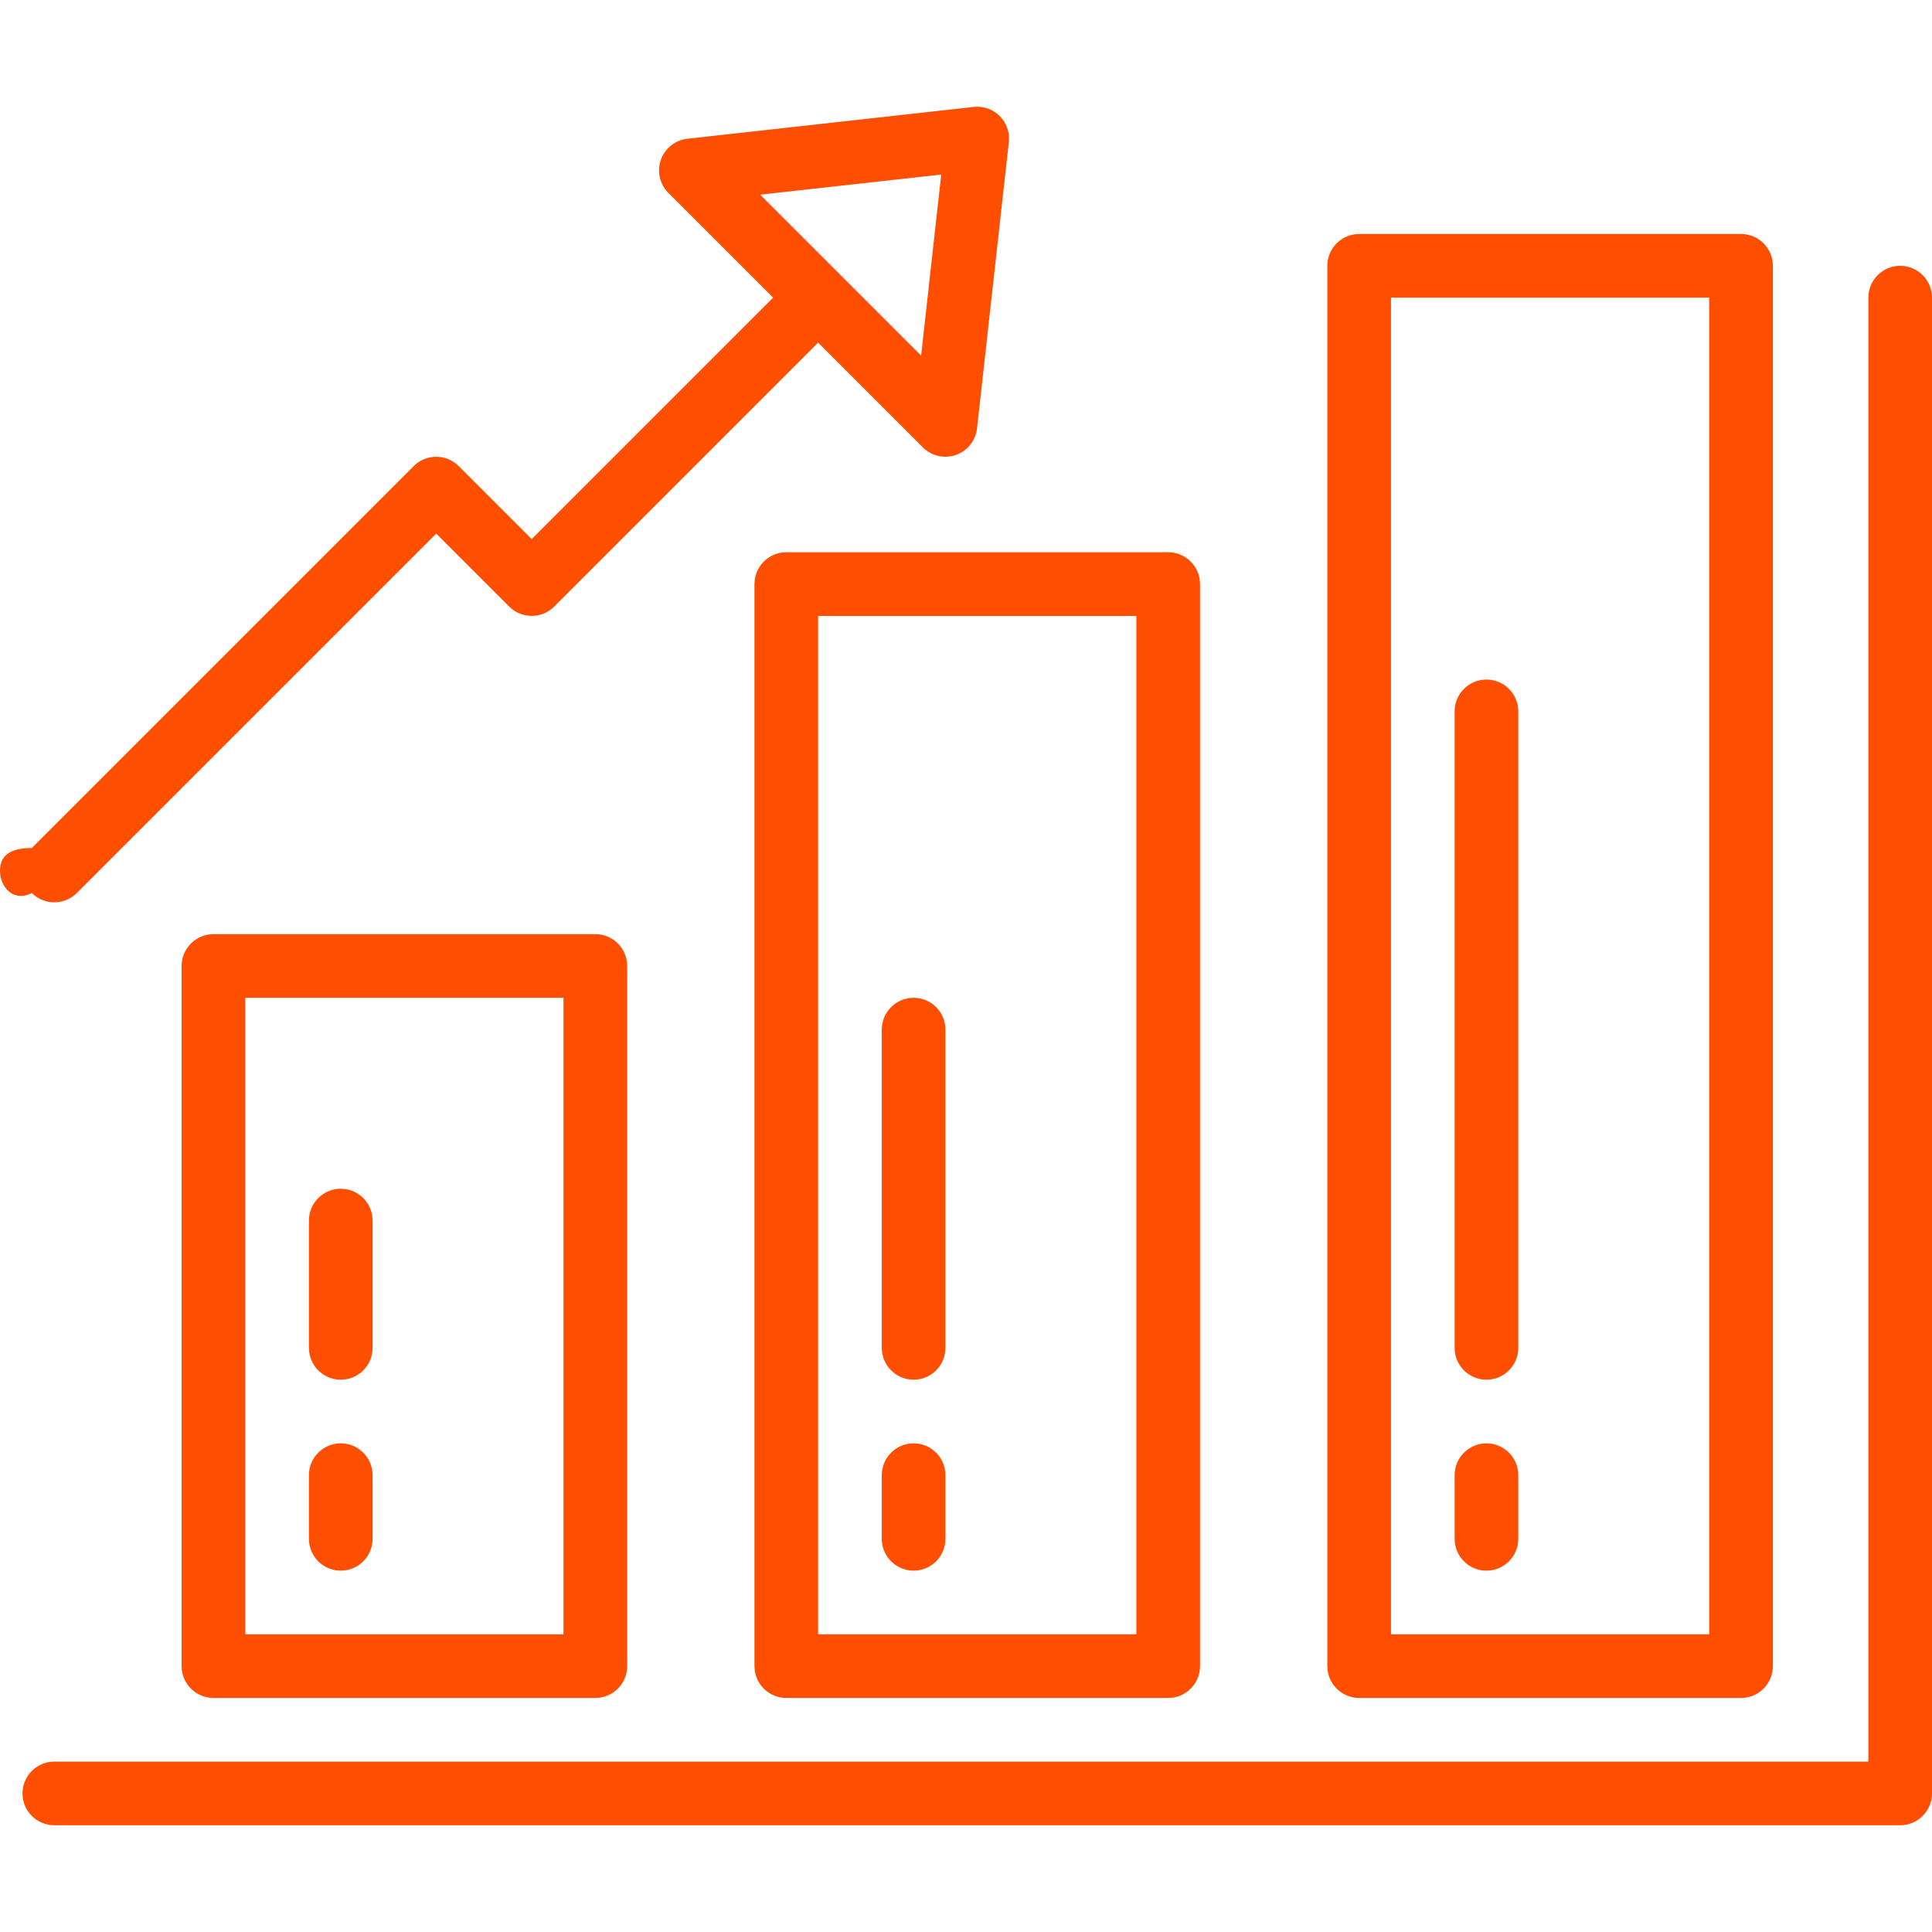 <?xml version="1.0" encoding="UTF-8"?> <svg xmlns="http://www.w3.org/2000/svg" xmlns:xlink="http://www.w3.org/1999/xlink" id="Capa_1" x="0px" y="0px" viewBox="0 0 485.656 485.656" style="enable-background:new 0 0 485.656 485.656;" xml:space="preserve" width="53px" height="53px" fill="#fe4e02"> <g> <g> <path d="M477.656,66.822c-4.418,0-8,3.582-8,8v368h-456c-4.418,0-8,3.582-8,8s3.582,8,8,8h464c4.418,0,8-3.582,8-8v-376 C485.656,70.404,482.074,66.822,477.656,66.822z"></path> </g> </g> <g> <g> <path d="M149.656,234.822h-96c-4.418,0-8,3.582-8,8v176c0,4.418,3.582,8,8,8h96c4.418,0,8-3.582,8-8v-176 C157.656,238.404,154.074,234.822,149.656,234.822z M141.656,410.822h-80v-160h80V410.822z"></path> </g> </g> <g> <g> <path d="M293.656,138.822h-96c-4.418,0-8,3.582-8,8v272c0,4.418,3.582,8,8,8h96c4.418,0,8-3.582,8-8v-272 C301.656,142.404,298.074,138.822,293.656,138.822z M285.656,410.822h-80v-256h80V410.822z"></path> </g> </g> <g> <g> <path d="M437.656,58.822h-96c-4.418,0-8,3.582-8,8v352c0,4.418,3.582,8,8,8h96c4.418,0,8-3.582,8-8v-352 C445.656,62.404,442.074,58.822,437.656,58.822z M429.656,410.822h-80v-336h80V410.822z"></path> </g> </g> <g> <g> <path d="M246.489,26.878c-0.562-0.06-1.128-0.06-1.689,0l-72,8c-4.392,0.479-7.565,4.427-7.086,8.82 c0.197,1.807,1.003,3.493,2.286,4.78l26.344,26.344l-60.688,60.688l-18.344-18.344c-3.124-3.123-8.188-3.123-11.312,0l-96,96 c-4.418,0-8,1.238-8,5.656s3.582,8,8,5.656c3.124,3.123,8.188,3.123,11.312,0l90.344-90.344L128,152.478 c3.124,3.123,8.188,3.123,11.312,0l66.344-66.344L232,112.478c3.13,3.119,8.195,3.11,11.314-0.02 c1.283-1.287,2.089-2.974,2.286-4.78l8-72C254.067,31.285,250.883,27.345,246.489,26.878z M231.544,89.39l-40.456-40.456 l45.512-5.056L231.544,89.39z"></path> </g> </g> <g> <g> <path d="M85.656,362.822c-4.418,0-8,3.582-8,8v16c0,4.418,3.582,8,8,8s8-3.582,8-8v-16 C93.656,366.404,90.074,362.822,85.656,362.822z"></path> </g> </g> <g> <g> <path d="M85.656,298.822c-4.418,0-8,3.582-8,8v32c0,4.418,3.582,8,8,8s8-3.582,8-8v-32 C93.656,302.404,90.074,298.822,85.656,298.822z"></path> </g> </g> <g> <g> <path d="M229.656,362.822c-4.418,0-8,3.582-8,8v16c0,4.418,3.582,8,8,8s8-3.582,8-8v-16 C237.656,366.404,234.074,362.822,229.656,362.822z"></path> </g> </g> <g> <g> <path d="M229.656,250.822c-4.418,0-8,3.582-8,8v80c0,4.418,3.582,8,8,8s8-3.582,8-8v-80 C237.656,254.404,234.074,250.822,229.656,250.822z"></path> </g> </g> <g> <g> <path d="M373.656,362.822c-4.418,0-8,3.582-8,8v16c0,4.418,3.582,8,8,8s8-3.582,8-8v-16 C381.656,366.404,378.074,362.822,373.656,362.822z"></path> </g> </g> <g> <g> <path d="M373.656,170.822c-4.418,0-8,3.582-8,8v160c0,4.418,3.582,8,8,8s8-3.582,8-8v-160 C381.656,174.404,378.074,170.822,373.656,170.822z"></path> </g> </g> <g> </g> <g> </g> <g> </g> <g> </g> <g> </g> <g> </g> <g> </g> <g> </g> <g> </g> <g> </g> <g> </g> <g> </g> <g> </g> <g> </g> <g> </g> </svg> 